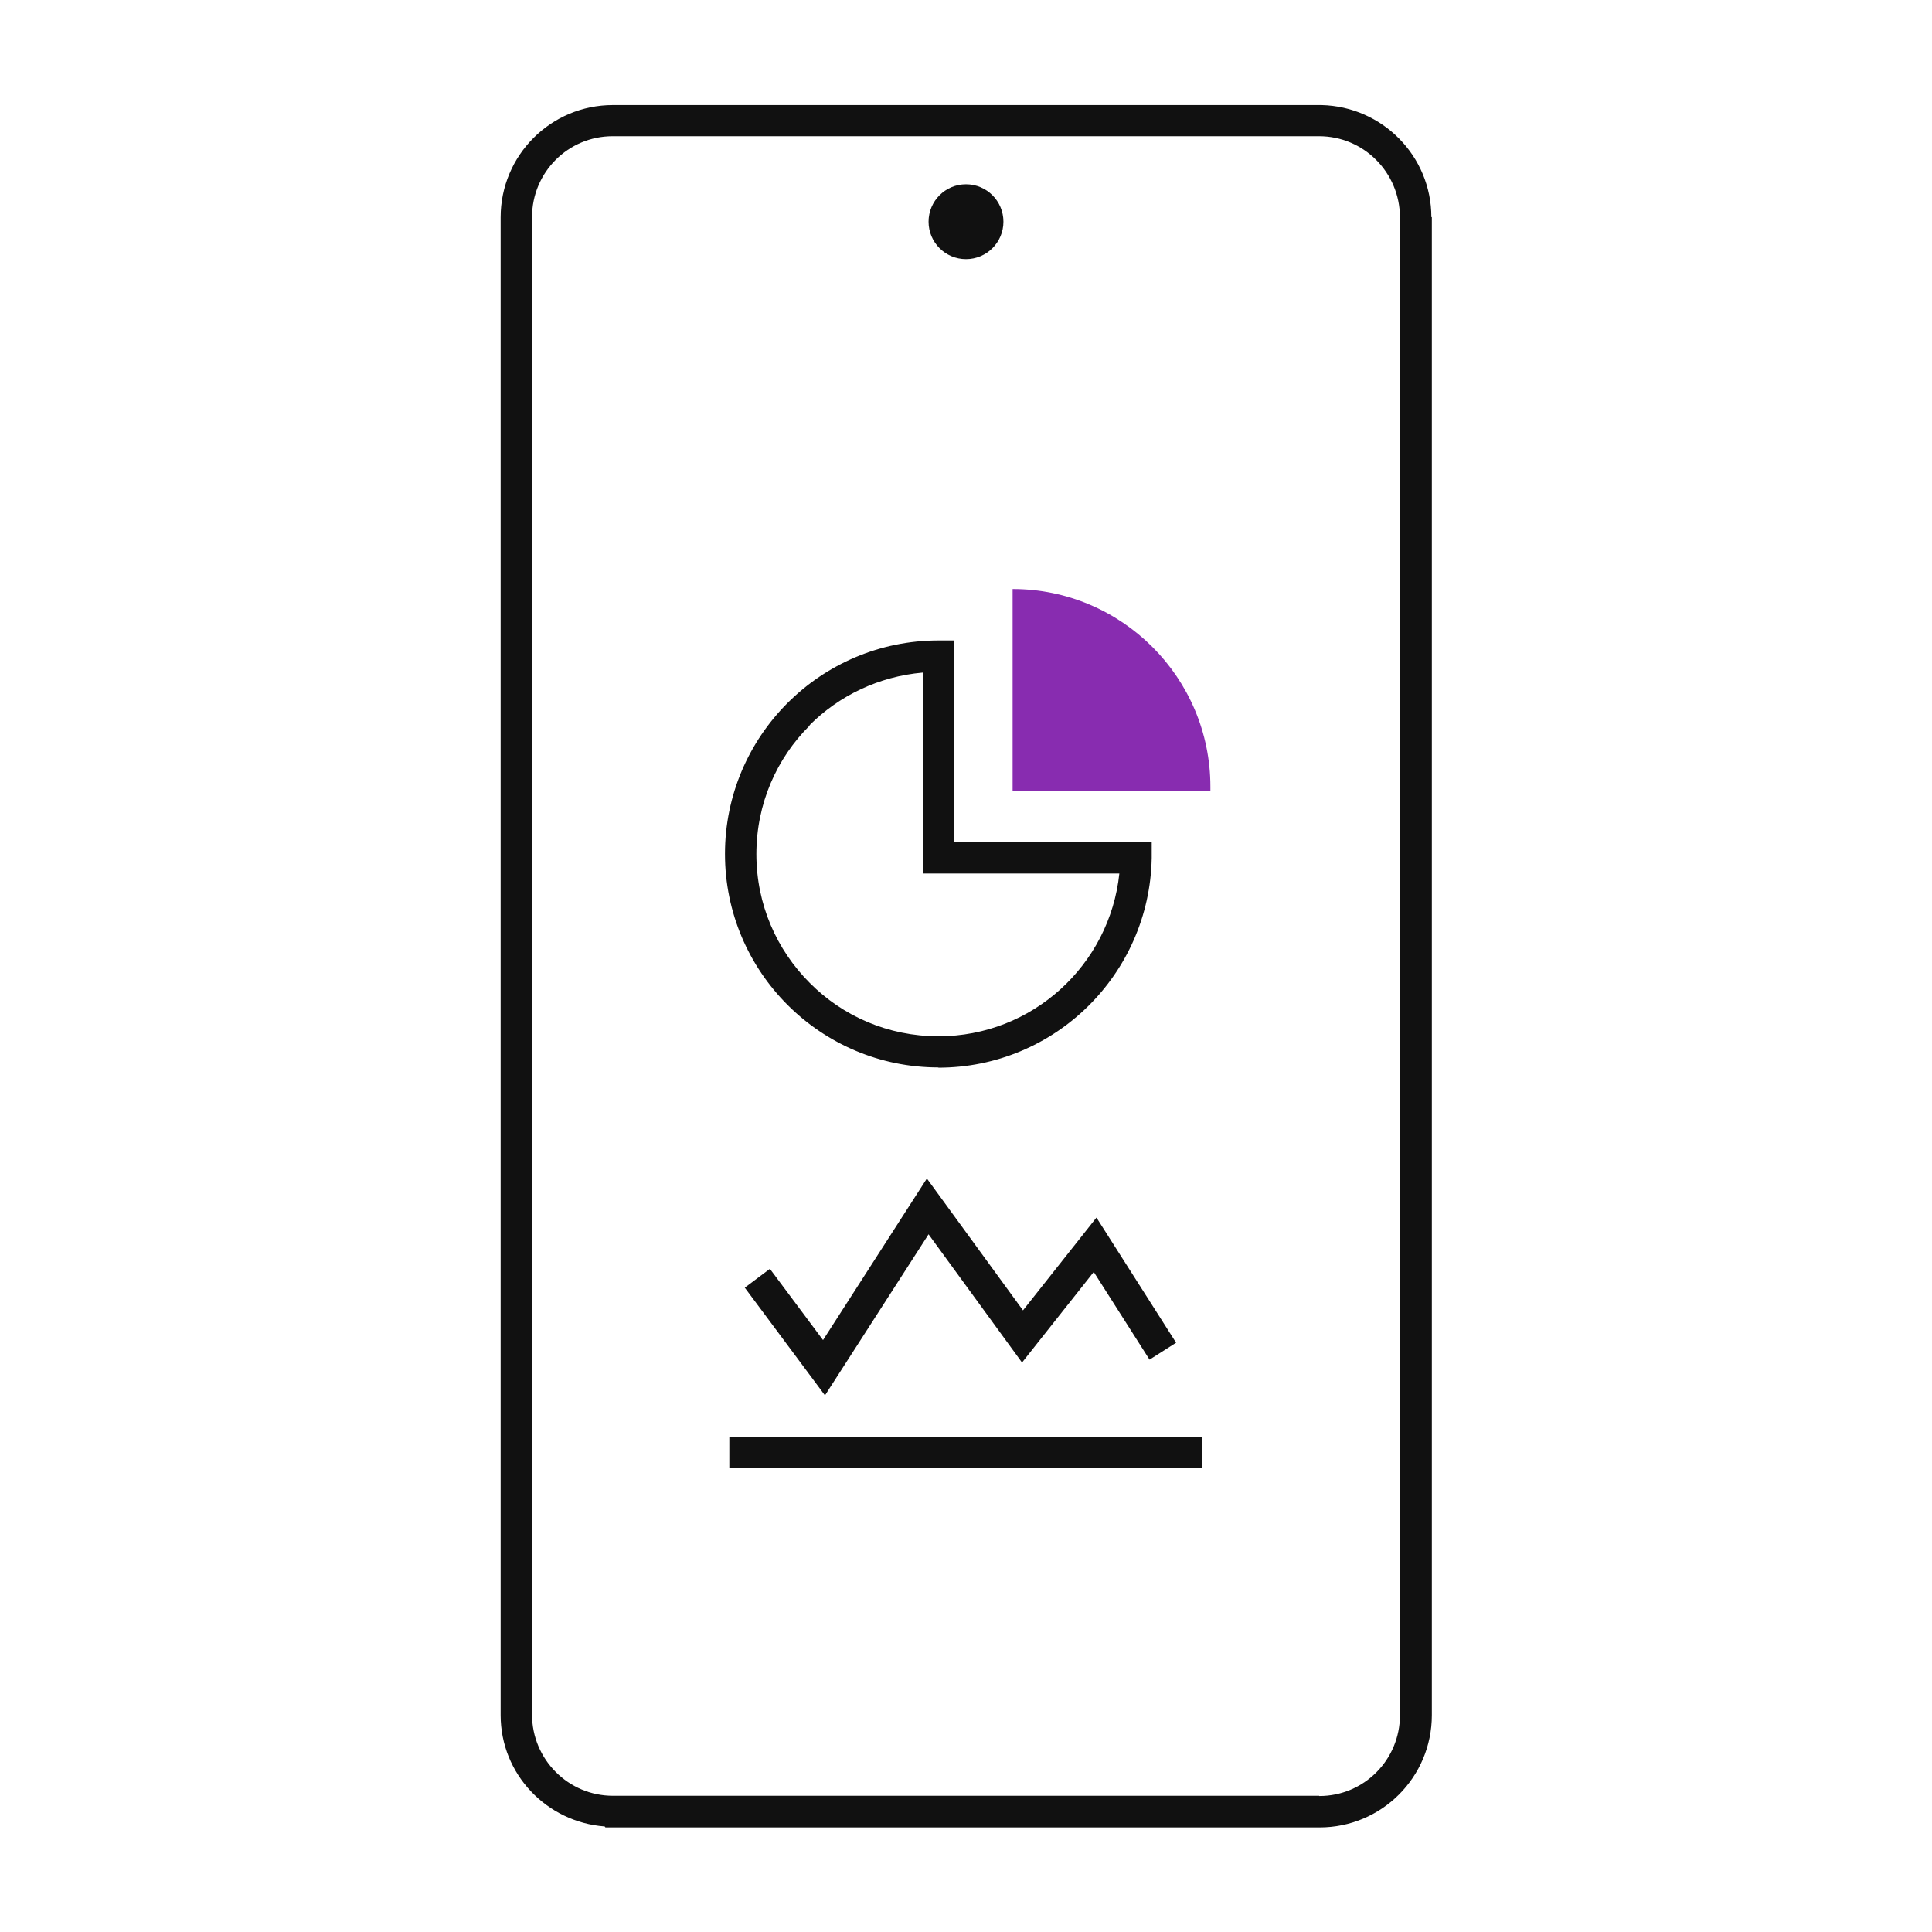 <?xml version="1.0" encoding="UTF-8"?><svg id="a" xmlns="http://www.w3.org/2000/svg" width="80" height="80" viewBox="0 0 80 80"><circle cx="40" cy="9.18" r="1.55" fill="#111"/><path d="M50.12,32.58v.16h-8.19v-8.35c4.52,0,8.19,3.67,8.19,8.19Z" fill="#882cb0"/><path d="M59.27,8.99c0-2.53-2.03-4.58-4.55-4.64h0s-.01,0-.01,0h0s0,0,0,0h-.08s0,0,0,0h0s-29.25,0-29.25,0c-2.57,0-4.65,2.08-4.65,4.65v62.02c0,2.45,1.91,4.43,4.31,4.61l.03,.04h.32s0,0,0,0h0s29.25,0,29.25,0c2.57,0,4.65-2.08,4.65-4.65V8.99Zm-4.74-3.36h0s0,0,0,0Zm.17-1.29h0s0,0,0,0h0Zm-.08,70.02H25.38s0,0,0,0h0c-1.85,0-3.35-1.51-3.35-3.36V8.99c0-1.85,1.49-3.35,3.34-3.35h29.25c1.85,0,3.34,1.5,3.35,3.35v62.03c0,1.85-1.49,3.35-3.34,3.35Zm-15.77-30.15c4.83,0,8.75-3.87,8.84-8.68v-.66s-8.18,0-8.18,0v-8.35h-.65c-4.88,0-8.84,3.96-8.84,8.84,0,4.88,3.96,8.84,8.84,8.84Zm-5.33-14.18c1.22-1.22,2.86-2.02,4.69-2.18v8.32h8.14c-.4,3.79-3.6,6.74-7.49,6.74-2.09,0-3.97-.84-5.33-2.21-1.37-1.37-2.21-3.25-2.21-5.33,0-2.09,.84-3.97,2.21-5.33Zm-3.32,29.46h19.59v1.3H30.2v-1.3Zm.64-6.16h0s0,0,0,0h0Zm14.57-2.9l3.29,5.17-1.1,.7-2.31-3.63-2.97,3.75-3.87-5.31-4.29,6.67-3.32-4.46,1.04-.78,2.2,2.95,4.3-6.69,3.98,5.46,3.04-3.84Z" fill="#111"/></svg>